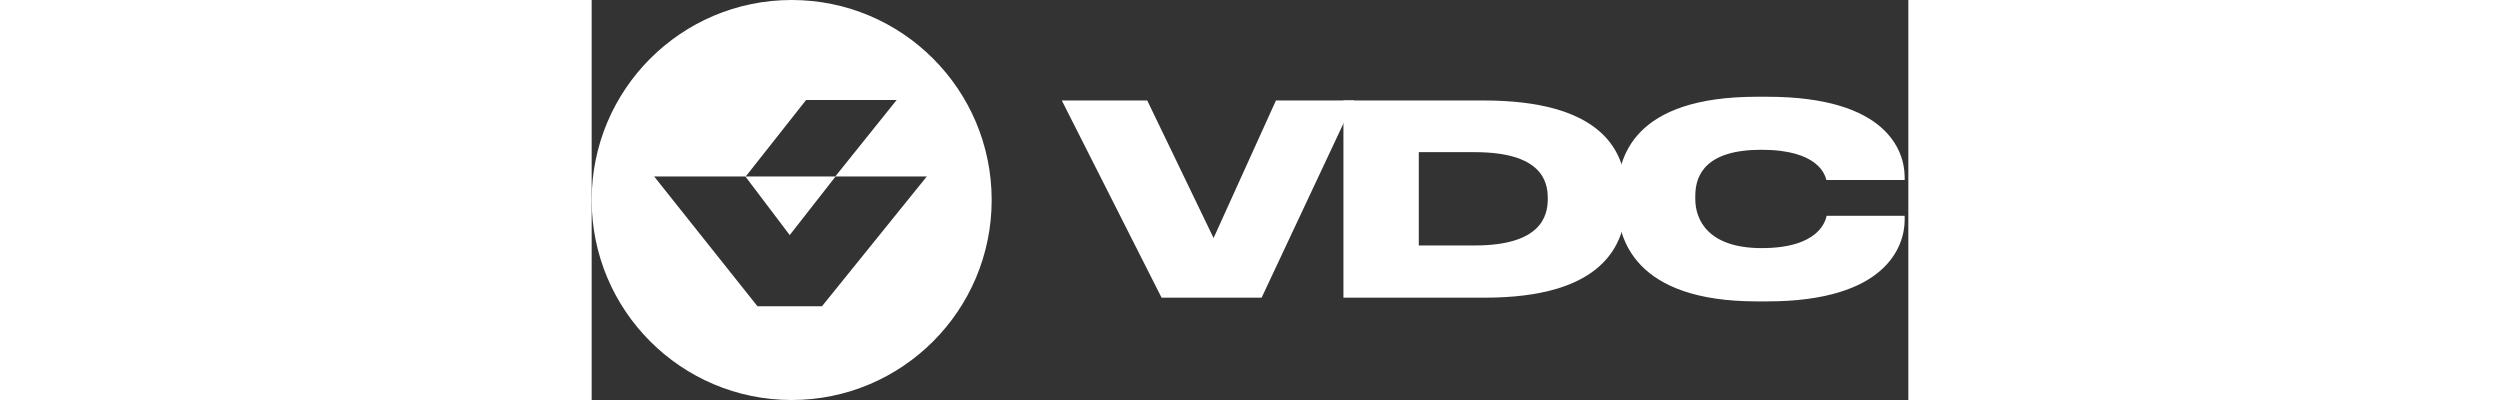 <svg class="light" viewBox="0 0 158 48" fill="none" xmlns="http://www.w3.org/2000/svg" width="300px">
    <rect x="0" y="0" width="158" height="48" fill="#333333" stroke="none"/>
    <path fill-rule="evenodd" clip-rule="evenodd" d="M48 24C48 37.255 37.255 48 24 48C10.745 48 0 37.255 0 24C0 10.745 10.745 0 24 0C37.255 0 48 10.745 48 24ZM25.732 12H36.598L29.234 21.176H18.488L25.732 12ZM18.445 21.176L23.767 28.211L29.27 21.176H40.217L27.637 36.75H19.896L7.498 21.176H18.445Z" fill="white"></path>
    <path d="M80.394 35.721L91.507 12.057L82.114 12.057L74.63 28.564L66.669 12.057H56.416L68.389 35.721H80.394Z" fill="white"></path>
    <path d="M90.212 35.721H107.057C121.163 35.753 124.125 29.582 124.125 24.207V23.253C124.125 17.655 120.686 12.057 107.025 12.057H90.212V35.721ZM99.255 18.259H105.974C113.871 18.259 114.731 21.662 114.731 23.73V23.921C114.731 25.988 113.839 29.455 105.974 29.455H99.255V18.259Z" fill="white"></path>
    <path d="M141.064 36.166C155.361 36.166 157.559 29.519 157.559 26.401V25.893L148.197 25.893C148.069 26.433 147.369 29.773 140.395 29.773C134.026 29.773 132.434 26.433 132.434 23.889V23.507C132.434 20.867 133.835 17.973 140.363 17.973C147.21 17.973 148.006 20.994 148.165 21.599L157.559 21.599V21.185C157.527 18.163 155.489 11.611 141.064 11.611H139.822C125.047 11.611 123.072 18.831 123.072 23.348V24.27C123.072 28.755 125.238 36.166 139.822 36.166H141.064Z" fill="white"></path>
</svg>